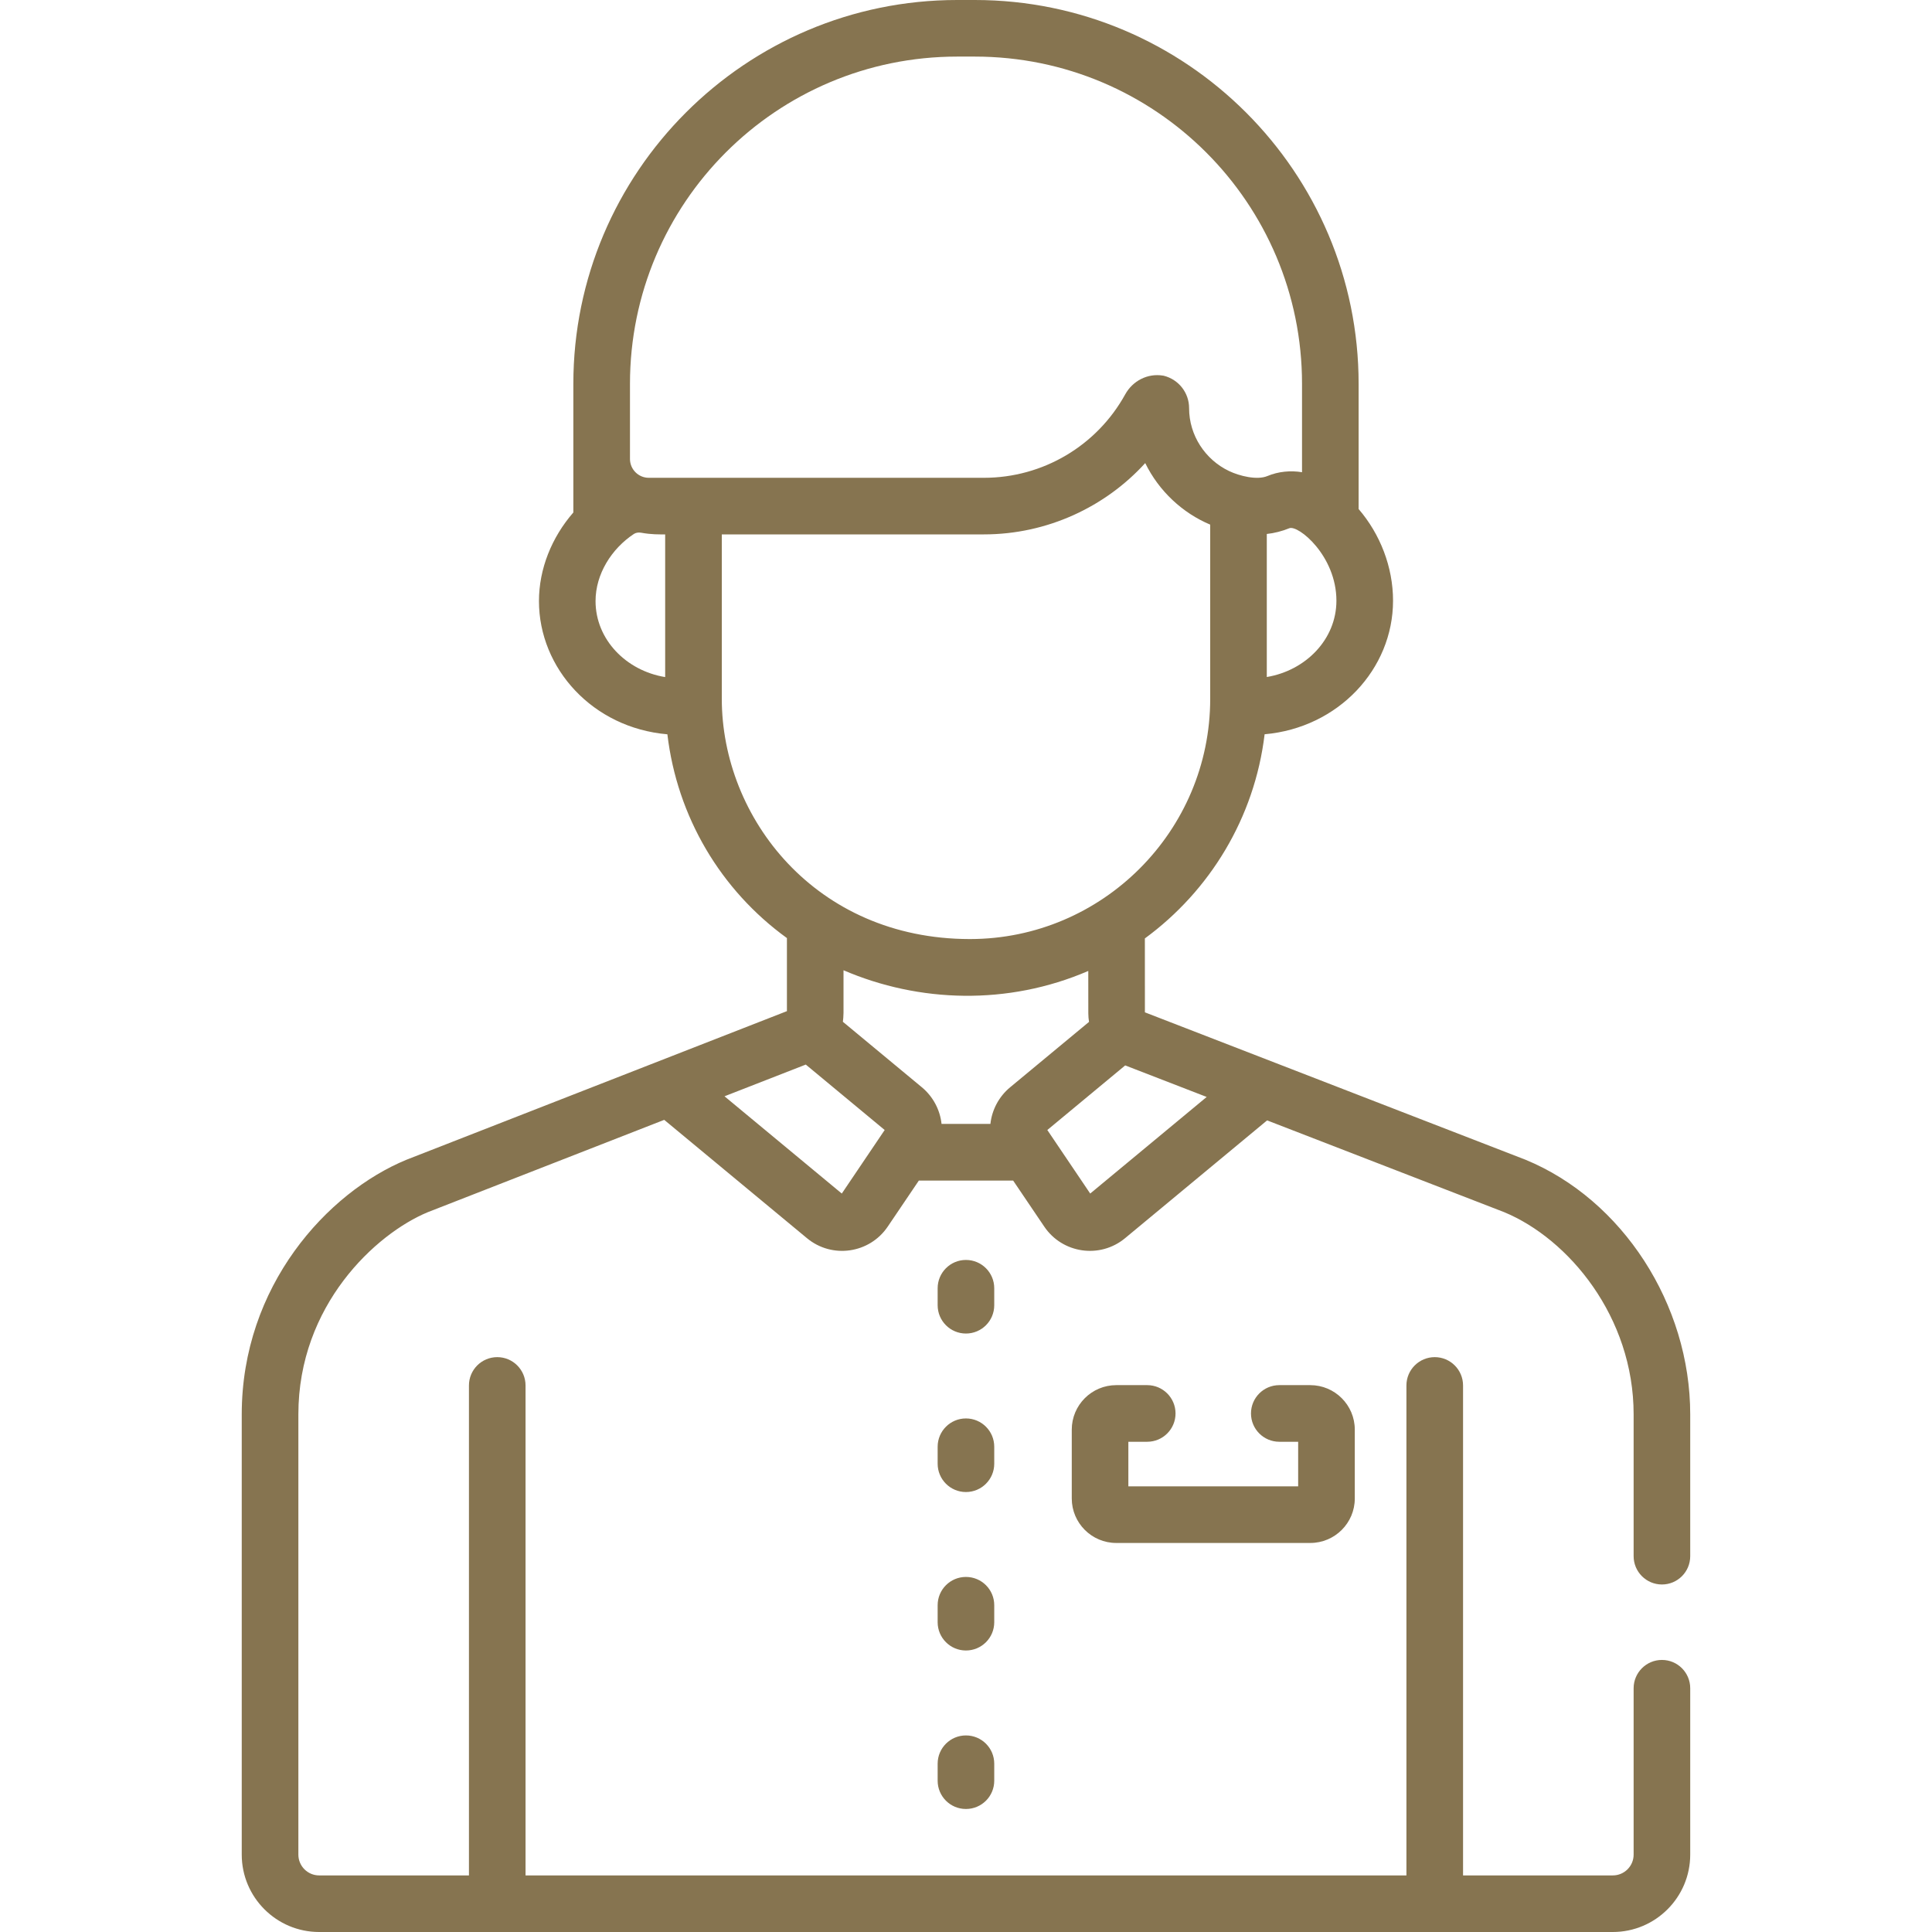 <?xml version="1.0" encoding="UTF-8"?> <svg xmlns="http://www.w3.org/2000/svg" width="55" height="55" viewBox="0 0 55 55" fill="none"> <g clip-path="url(#clip0)"> <path d="M28.304 36.674C28.304 36.229 27.944 35.868 27.498 35.868C27.053 35.868 26.693 36.229 26.693 36.674V37.157C26.693 37.602 27.053 37.963 27.498 37.963C27.944 37.963 28.304 37.602 28.304 37.157V36.674Z" fill="#867450"></path> <path d="M28.304 41.186C28.304 40.741 27.944 40.38 27.498 40.38C27.053 40.38 26.693 40.741 26.693 41.186V41.669C26.693 42.114 27.053 42.475 27.498 42.475C27.944 42.475 28.304 42.114 28.304 41.669V41.186Z" fill="#867450"></path> <path d="M28.304 45.697C28.304 45.252 27.944 44.892 27.498 44.892C27.053 44.892 26.693 45.252 26.693 45.697V46.181C26.693 46.626 27.053 46.986 27.498 46.986C27.944 46.986 28.304 46.626 28.304 46.181V45.697Z" fill="#867450"></path> <path d="M27.498 49.404C27.053 49.404 26.693 49.764 26.693 50.209V50.693C26.693 51.138 27.053 51.498 27.498 51.498C27.944 51.498 28.304 51.138 28.304 50.693V50.209C28.304 49.764 27.944 49.404 27.498 49.404Z" fill="#867450"></path> <path d="M32.659 41.044C33.104 41.044 33.465 40.683 33.465 40.238C33.465 39.793 33.104 39.432 32.659 39.432H31.777C31.079 39.432 30.511 40 30.511 40.698V42.659C30.511 43.357 31.079 43.925 31.777 43.925H37.301C38 43.925 38.568 43.357 38.568 42.659V40.698C38.568 40 38 39.432 37.301 39.432H36.419C35.974 39.432 35.613 39.793 35.613 40.238C35.613 40.683 35.974 41.044 36.419 41.044H36.956V42.313H32.122V41.044H32.659Z" fill="#867450"></path> <path d="M47.312 45.107C47.757 45.107 48.117 44.746 48.117 44.301V40.264C48.117 37.133 46.188 34.151 43.425 33.014C43.42 33.012 43.414 33.01 43.409 33.008L32.593 28.819L32.592 26.715C34.437 25.364 35.715 23.285 36.001 20.903C38.096 20.72 39.657 19.049 39.657 17.101C39.657 16.143 39.292 15.207 38.677 14.491V10.927C38.677 4.902 33.776 0 27.751 0H27.249C21.224 0 16.322 4.902 16.322 10.927V14.589C15.704 15.299 15.343 16.198 15.343 17.111C15.343 19.029 16.875 20.723 18.999 20.904C19.276 23.243 20.509 25.335 22.402 26.705V28.785C21.138 29.279 12.627 32.603 11.588 33.009C11.584 33.011 11.579 33.012 11.575 33.014C9.315 33.944 6.882 36.61 6.882 40.264V52.797C6.882 54.012 7.87 55 9.085 55H45.914C47.129 55 48.117 54.012 48.117 52.797V48.061C48.117 47.616 47.757 47.255 47.312 47.255C46.867 47.255 46.506 47.616 46.506 48.061V52.797C46.506 53.123 46.241 53.389 45.914 53.389H41.65V39.441C41.65 38.996 41.289 38.635 40.844 38.635C40.399 38.635 40.038 38.996 40.038 39.441V53.389H14.961V39.441C14.961 38.996 14.601 38.635 14.156 38.635C13.71 38.635 13.35 38.996 13.35 39.441V53.389H9.085C8.759 53.389 8.494 53.123 8.494 52.797V40.264C8.494 37.158 10.697 35.121 12.182 34.507L18.909 31.88L22.972 35.248C23.687 35.842 24.755 35.685 25.272 34.919L26.158 33.608H28.842L29.728 34.919C30.244 35.684 31.312 35.842 32.028 35.249L36.072 31.895L42.819 34.507C44.653 35.266 46.506 37.485 46.506 40.264V44.301C46.506 44.746 46.867 45.107 47.312 45.107V45.107ZM38.045 17.101C38.045 18.202 37.17 19.089 36.063 19.273V15.201C36.27 15.18 36.512 15.118 36.703 15.038C36.953 14.934 38.045 15.818 38.045 17.101ZM18.936 19.275C17.828 19.095 16.954 18.208 16.954 17.111C16.954 16.343 17.409 15.62 18.049 15.198C18.05 15.198 18.05 15.198 18.05 15.198C18.096 15.168 18.172 15.151 18.249 15.165C18.548 15.219 18.756 15.213 18.936 15.213V19.275H18.936ZM18.47 13.602C18.174 13.602 17.934 13.361 17.934 13.065V10.927C17.934 5.782 22.104 1.611 27.249 1.611H27.751C32.895 1.611 37.066 5.782 37.066 10.927V13.443C36.743 13.389 36.392 13.421 36.08 13.552C35.786 13.675 35.287 13.552 34.986 13.408C34.308 13.084 33.85 12.391 33.851 11.617C33.851 11.182 33.554 10.803 33.131 10.697H33.131H33.131L33.108 10.693C32.673 10.621 32.247 10.839 32.033 11.226C31.223 12.693 29.687 13.602 28.01 13.602H18.47V13.602ZM20.548 19.892V15.213H28.01C29.817 15.213 31.472 14.426 32.602 13.183C32.993 13.983 33.668 14.606 34.452 14.935V19.892C34.452 23.656 31.387 26.729 27.618 26.733C27.615 26.733 27.613 26.733 27.61 26.733C27.608 26.733 27.606 26.733 27.604 26.733C23.215 26.729 20.548 23.279 20.548 19.892V19.892ZM23.964 33.978L20.625 31.209L22.939 30.306L25.185 32.169C25.129 32.252 24.013 33.904 23.964 33.978ZM28.756 30.953C28.434 31.22 28.237 31.6 28.195 31.996H26.804C26.764 31.611 26.572 31.225 26.244 30.953L23.995 29.088C24.002 29.04 24.013 28.921 24.013 28.837V27.621C26.163 28.545 28.691 28.628 30.981 27.641L30.982 28.844C30.982 28.845 30.982 28.846 30.982 28.847C30.983 28.93 30.989 29.011 31.002 29.091L28.756 30.953ZM31.036 33.978C30.987 33.904 29.871 32.252 29.815 32.169L32.032 30.33C33.901 31.054 33.456 30.881 34.352 31.228L31.036 33.978Z" fill="#867450"></path> </g> <defs> <clipPath id="clip0"> <rect width="55" height="55" fill="white"></rect> </clipPath> </defs> </svg> 